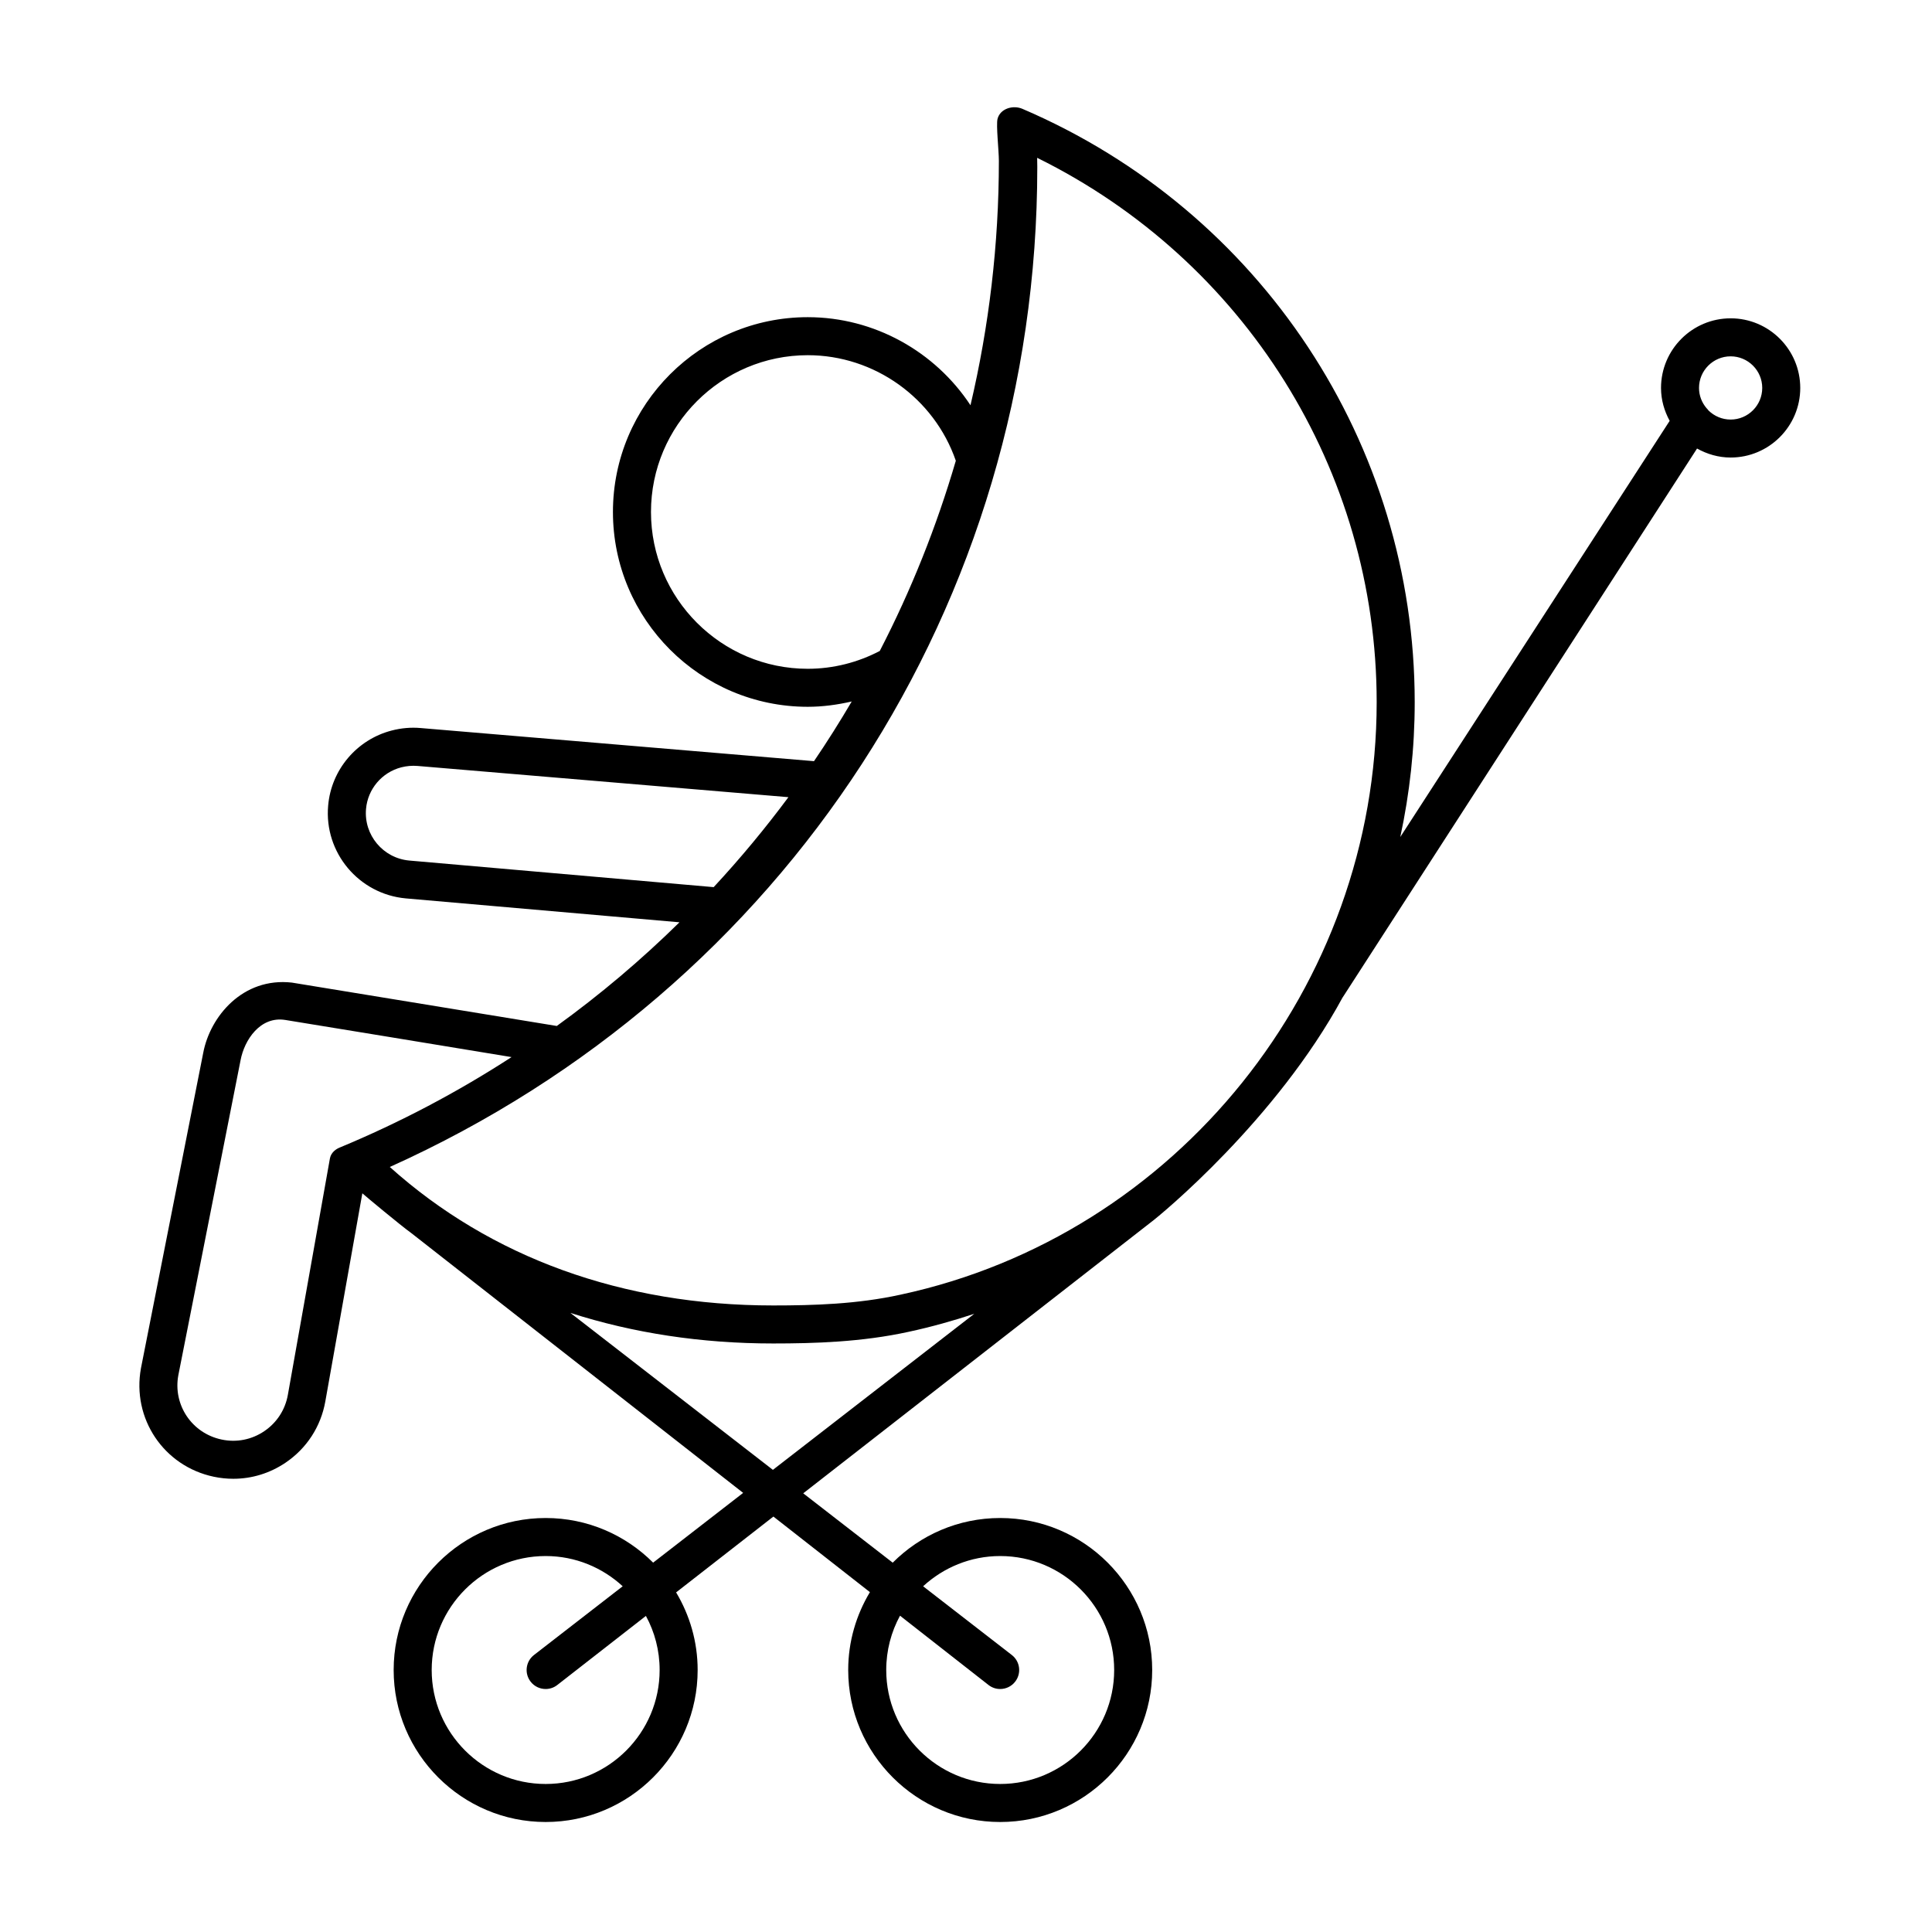 <?xml version="1.0" encoding="UTF-8"?>
<!-- Uploaded to: ICON Repo, www.svgrepo.com, Generator: ICON Repo Mixer Tools -->
<svg fill="#000000" width="800px" height="800px" version="1.1" viewBox="144 144 512 512" xmlns="http://www.w3.org/2000/svg">
 <path d="m602.64 228.36c-10.176 0-18.453 8.281-18.453 18.453 0 3.168 0.875 6.109 2.293 8.715l-71.387 110.28c2.492-11.578 3.82-23.527 3.82-35.715 0-68.453-40.797-130.18-103.94-157.24-2.543-1.102-5.926-0.055-6.613 2.644-0.418 1.641 0.352 8.41 0.352 11.117 0 22.141-2.606 43.848-7.523 64.781-9.375-14.223-25.488-23.34-43.125-23.34-28.465 0-51.629 23.16-51.629 51.625 0 28.465 23.164 51.629 51.629 51.629 3.961 0 7.859-0.535 11.652-1.41-3.16 5.379-6.488 10.66-9.996 15.82l-104.25-8.781c-2.539-0.223-5.144 0-7.672 0.66-9.262 2.402-16.027 10.41-16.836 19.906-1.102 12.43 8.125 23.453 20.586 24.582l72.52 6.332c-10.082 9.914-20.938 19.109-32.512 27.477l-70.199-11.496c-13.02-1.465-21.684 8.977-23.504 18.637l-16.496 83.543c-2.445 13.34 6.031 25.977 19.301 28.773 1.727 0.363 3.461 0.539 5.18 0.539 4.891 0 9.668-1.449 13.824-4.258 5.617-3.793 9.359-9.559 10.551-16.234l9.812-55.16c0.75 0.68 10.102 8.48 13.008 10.57l87.91 68.824-23.855 18.484c-7.297-7.305-17.371-11.828-28.484-11.828-22.207 0-40.281 18.07-40.281 40.281 0 22.207 18.07 40.281 40.281 40.281 22.207 0 40.281-18.07 40.281-40.281 0-7.516-2.106-14.535-5.707-20.566l25.781-20.098 25.578 20.027c-3.629 6.047-5.754 13.09-5.754 20.637 0 22.207 18.07 40.281 40.281 40.281 22.207 0 40.281-18.07 40.281-40.281 0-22.207-18.07-40.281-40.281-40.281-11.113 0-21.191 4.523-28.484 11.836l-23.715-18.379 92.105-71.805c2.606-1.918 33.32-27.223 50.844-59.625 0.02-0.031 0.02-0.004 0.047-0.051l93.875-145.4c2.648 1.477 5.656 2.387 8.902 2.387 10.176 0 18.449-8.277 18.449-18.449-0.008-10.172-8.273-18.445-18.445-18.445zm-283.83 358.21c0 16.656-13.547 30.203-30.203 30.203s-30.203-13.547-30.203-30.203 13.547-30.203 30.203-30.203c7.875 0 15.035 3.055 20.414 8.012l-23.504 18.211c-2.203 1.703-2.606 4.867-0.898 7.062 0.988 1.285 2.481 1.953 3.984 1.953 1.078 0 2.168-0.344 3.078-1.059l23.492-18.312c2.32 4.269 3.637 9.152 3.637 14.336zm90.254-30.203c16.656 0 30.203 13.547 30.203 30.203s-13.547 30.203-30.203 30.203-30.203-13.547-30.203-30.203c0-5.211 1.324-10.113 3.652-14.391l23.461 18.367c0.918 0.715 2 1.059 3.078 1.059 1.508 0 2.996-0.672 3.984-1.953 1.707-2.203 1.305-5.359-0.898-7.062l-23.504-18.211c5.394-4.961 12.555-8.012 20.43-8.012zm-50.992-235.13c-22.914 0-41.555-18.641-41.555-41.555 0-22.914 18.641-41.551 41.555-41.551 17.703 0 33.508 11.402 39.23 27.973-5.117 17.492-11.863 34.371-20.156 50.41-5.809 3.043-12.34 4.723-19.074 4.723zm-117.07 37.141c0.453-5.266 4.203-9.691 9.332-11.023 1.426-0.363 2.867-0.488 4.297-0.371l98.309 8.277c-6.156 8.293-12.766 16.254-19.809 23.84l-80.68-7.047c-6.922-0.629-12.059-6.754-11.449-13.676zm-20.715 155.27c-0.707 3.965-2.934 7.387-6.266 9.637-3.34 2.258-7.359 3.043-11.289 2.207-7.879-1.656-12.918-9.164-11.477-17.023l16.5-83.512c1.008-5.356 5.211-11.73 11.859-10.656 11.352 1.832 42.406 6.949 59.953 9.84-14.289 9.262-29.535 17.332-45.648 24.016-0.742 0.309-2.156 1.16-2.481 2.805zm128.54 19.879-53.66-41.59c16.652 5.34 34.648 8.098 53.715 8.098 10.812 0 23.539-0.367 35.926-3.094 5.93-1.273 11.719-2.898 17.387-4.769zm33.84-46.43c-11.441 2.516-23 2.863-33.785 2.863-39.91 0-74.812-12.676-101.58-36.699 104.87-47.207 171.59-149.34 171.59-265.02 0-0.715-0.016-1.543-0.035-2.418 54.91 27.09 89.977 82.754 89.977 144.27 0.004 75.262-53.051 141.29-126.16 157zm219.97-231.91c-2.281 0-4.348-0.922-5.859-2.402-0.152-0.238-0.359-0.43-0.551-0.641-1.215-1.449-1.969-3.293-1.969-5.332 0-4.621 3.758-8.379 8.379-8.379 4.613 0 8.375 3.758 8.375 8.379-0.004 4.617-3.762 8.375-8.375 8.375z"/>
</svg>
